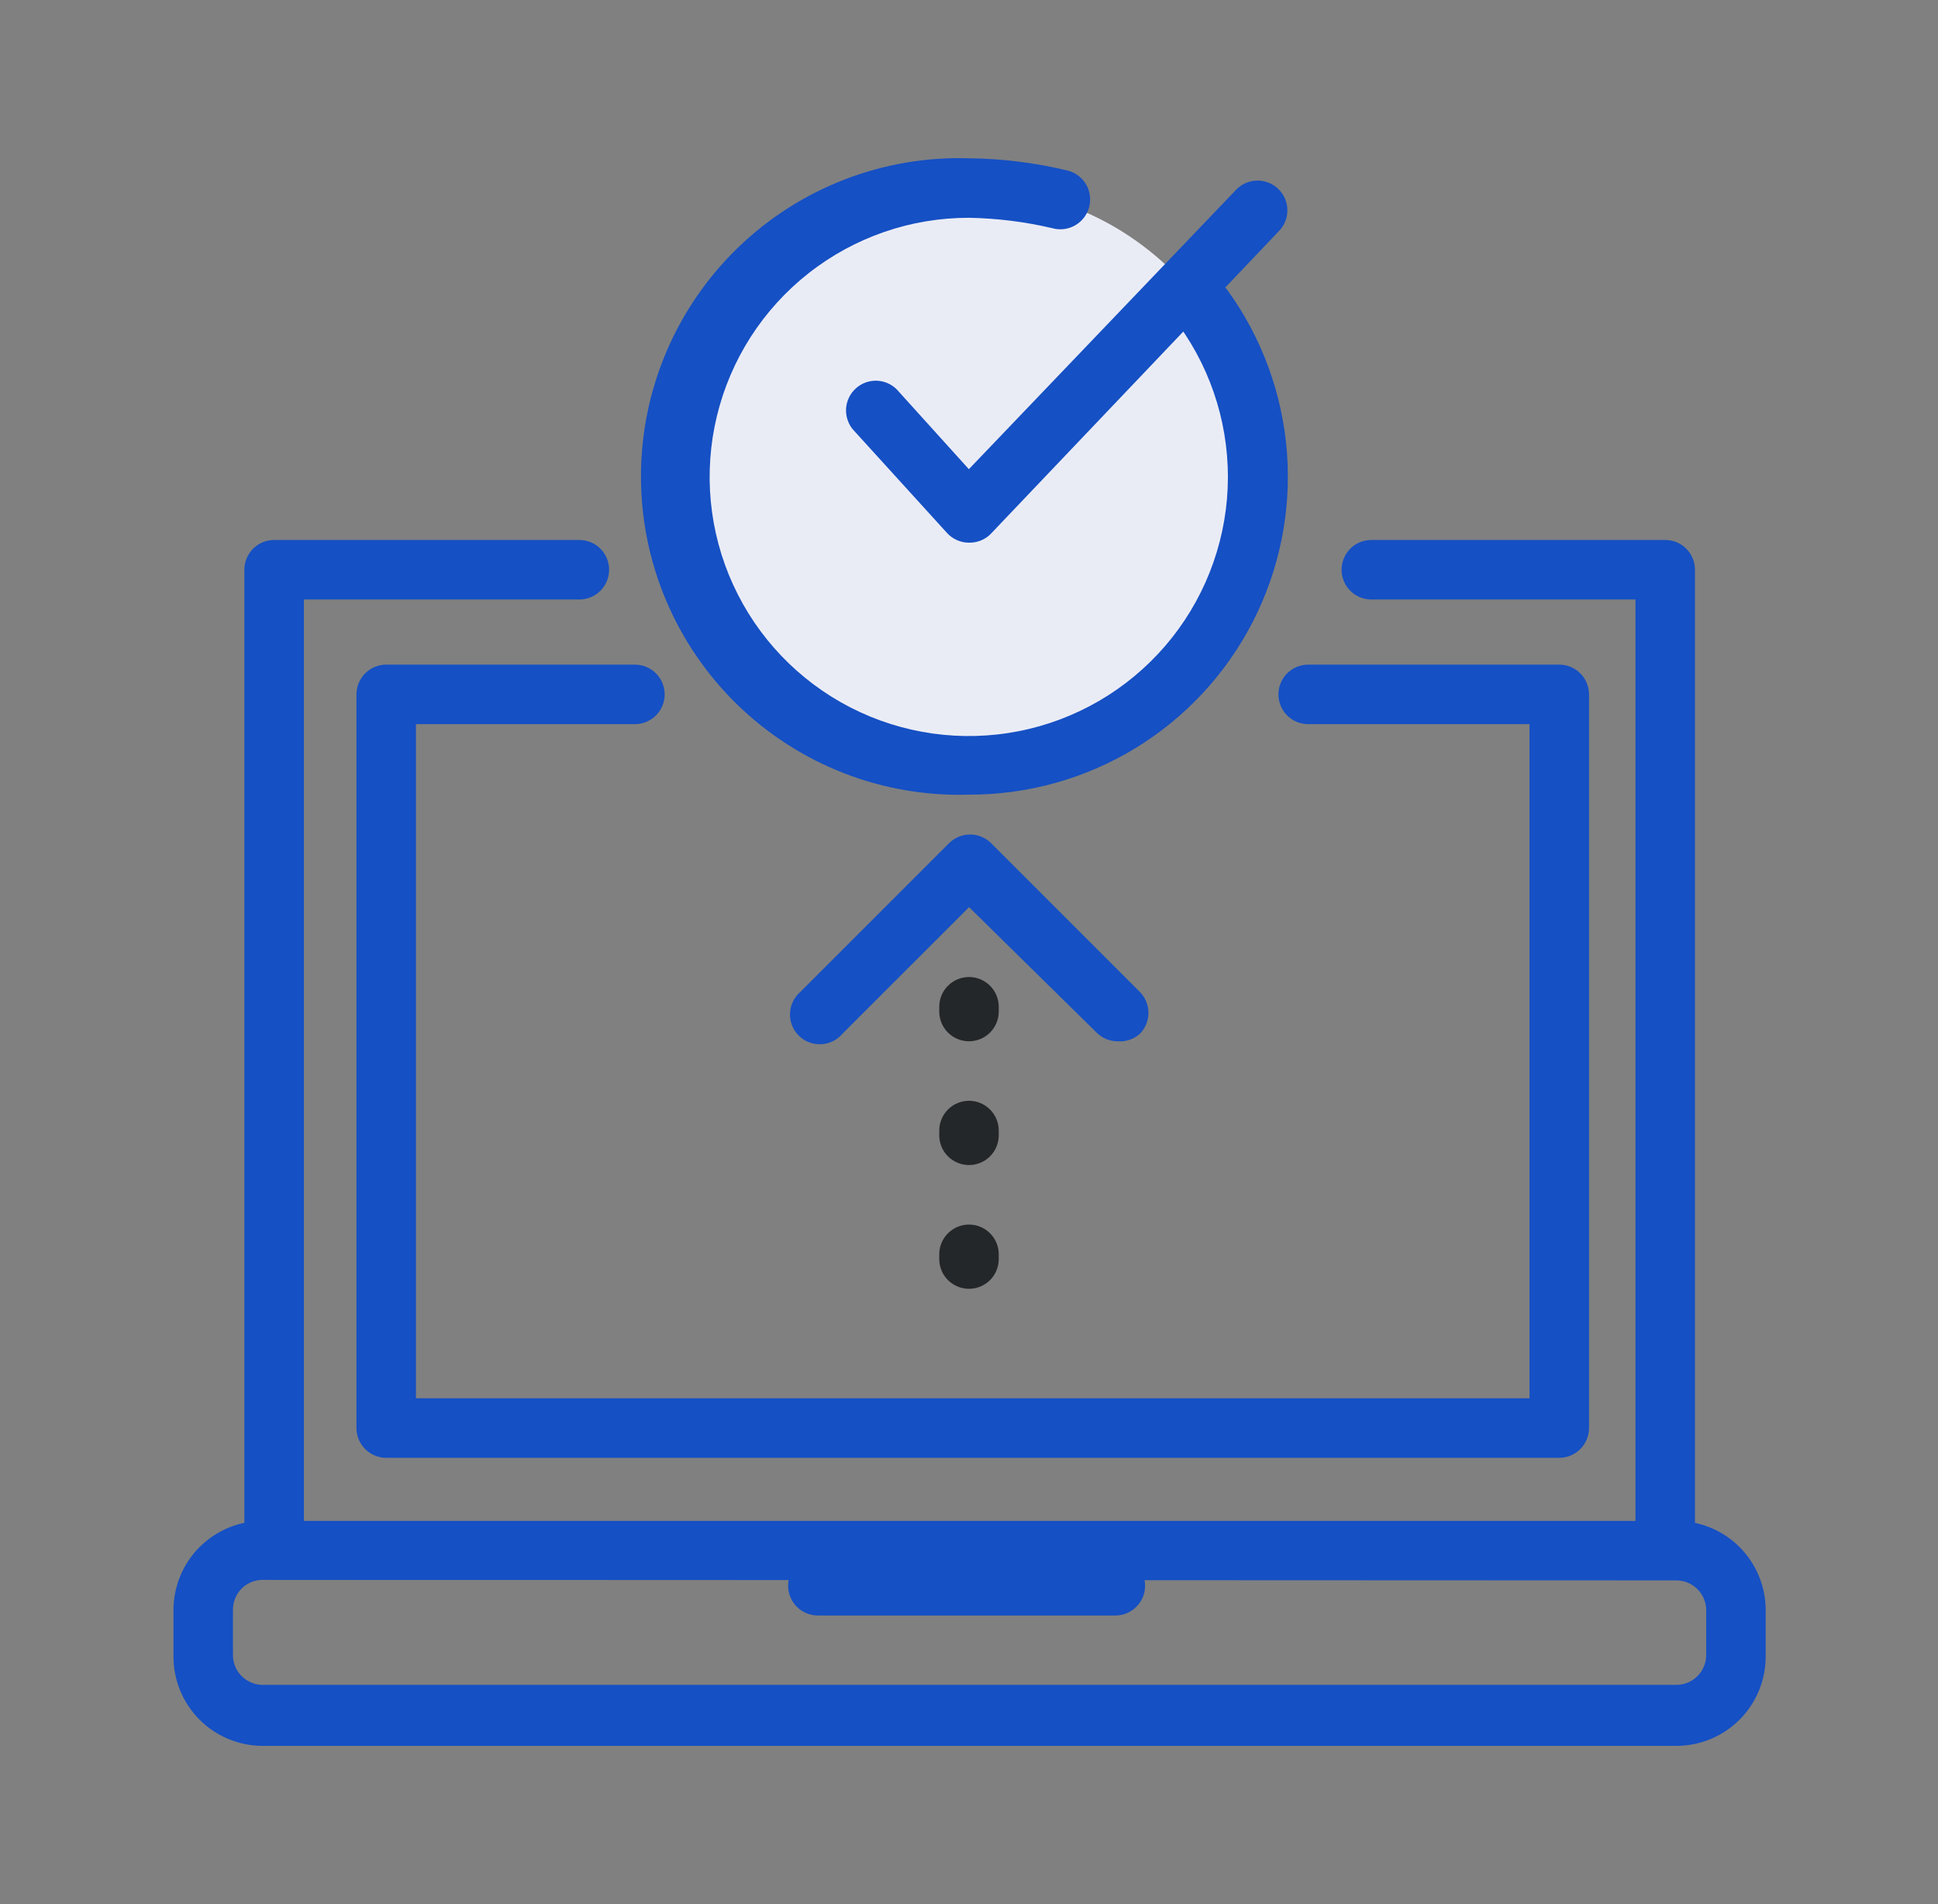 <svg width="57" height="56" viewBox="0 0 57 56" fill="none" xmlns="http://www.w3.org/2000/svg">
<rect x="0" y="0" width="57" height="56" fill="#808080" stroke="none"/>
<path d="M28.519 22.504C33.206 22.504 37.006 18.704 37.006 14.017C37.006 9.329 33.206 5.529 28.519 5.529C23.831 5.529 20.031 9.329 20.031 14.017C20.031 18.704 23.831 22.504 28.519 22.504Z" fill="#EAECF5"/>
<path d="M28.496 15.96C28.376 15.96 28.258 15.934 28.148 15.886C28.038 15.838 27.939 15.768 27.858 15.68L25.145 12.696C25.06 12.613 24.993 12.513 24.948 12.402C24.903 12.292 24.881 12.173 24.883 12.054C24.885 11.935 24.912 11.817 24.962 11.709C25.011 11.6 25.082 11.503 25.171 11.423C25.259 11.343 25.363 11.282 25.476 11.243C25.589 11.205 25.708 11.19 25.827 11.199C25.946 11.209 26.062 11.242 26.167 11.298C26.273 11.354 26.365 11.431 26.44 11.524L28.496 13.799L36.371 5.565C36.535 5.402 36.757 5.311 36.988 5.311C37.219 5.311 37.441 5.402 37.605 5.565C37.687 5.646 37.752 5.743 37.797 5.85C37.841 5.956 37.864 6.071 37.864 6.186C37.864 6.302 37.841 6.416 37.797 6.523C37.752 6.629 37.687 6.726 37.605 6.807L29.118 15.724C28.95 15.881 28.726 15.966 28.496 15.96Z" fill="#1550C4"/>
<path d="M28.5 23.371C27.247 23.409 25.999 23.196 24.83 22.743C23.662 22.29 22.596 21.606 21.696 20.734C20.796 19.861 20.08 18.816 19.592 17.662C19.103 16.507 18.852 15.267 18.852 14.013C18.852 12.759 19.103 11.518 19.592 10.364C20.08 9.21 20.796 8.165 21.696 7.292C22.596 6.419 23.662 5.736 24.83 5.283C25.999 4.83 27.247 4.616 28.5 4.655C29.485 4.666 30.466 4.789 31.423 5.022C31.647 5.085 31.837 5.234 31.951 5.437C32.065 5.639 32.093 5.879 32.031 6.103C31.968 6.327 31.819 6.517 31.616 6.631C31.414 6.745 31.174 6.774 30.95 6.711C30.147 6.522 29.326 6.42 28.5 6.405C26.789 6.403 25.128 6.977 23.783 8.035C22.438 9.092 21.488 10.571 21.086 12.234C20.683 13.897 20.852 15.647 21.565 17.202C22.278 18.757 23.494 20.027 25.016 20.808C26.538 21.588 28.279 21.834 29.958 21.505C31.637 21.176 33.156 20.292 34.272 18.995C35.387 17.698 36.034 16.063 36.108 14.354C36.181 12.645 35.678 10.96 34.678 9.572C34.542 9.382 34.487 9.146 34.526 8.915C34.565 8.684 34.693 8.479 34.883 8.343C35.074 8.207 35.31 8.153 35.541 8.191C35.771 8.23 35.977 8.358 36.113 8.549C37.121 9.947 37.722 11.597 37.852 13.316C37.981 15.036 37.633 16.757 36.845 18.291C36.057 19.824 34.861 21.11 33.389 22.007C31.916 22.903 30.224 23.375 28.5 23.371Z" fill="#1550C4"/>
<path d="M48.977 46.462H8.062C7.83 46.462 7.608 46.37 7.444 46.206C7.28 46.042 7.188 45.819 7.188 45.587V16.756C7.188 16.524 7.28 16.301 7.444 16.137C7.608 15.973 7.83 15.881 8.062 15.881H17.04C17.272 15.881 17.495 15.973 17.659 16.137C17.823 16.301 17.915 16.524 17.915 16.756C17.915 16.988 17.823 17.21 17.659 17.375C17.495 17.539 17.272 17.631 17.04 17.631H8.938V44.756H48.102V17.631H40.333C40.1 17.631 39.878 17.539 39.714 17.375C39.55 17.21 39.458 16.988 39.458 16.756C39.458 16.524 39.55 16.301 39.714 16.137C39.878 15.973 40.1 15.881 40.333 15.881H48.977C49.21 15.881 49.432 15.973 49.596 16.137C49.76 16.301 49.852 16.524 49.852 16.756V45.631C49.841 45.855 49.744 46.067 49.581 46.221C49.418 46.376 49.202 46.462 48.977 46.462Z" fill="#1550C4"/>
<path d="M49.307 51.346H7.727C7.03 51.346 6.363 51.069 5.87 50.577C5.378 50.084 5.102 49.417 5.102 48.721V47.355C5.102 46.659 5.378 45.992 5.87 45.499C6.363 45.007 7.03 44.73 7.727 44.73H49.307C50.003 44.73 50.67 45.007 51.163 45.499C51.655 45.992 51.932 46.659 51.932 47.355V48.694C51.935 49.041 51.87 49.385 51.739 49.707C51.609 50.028 51.416 50.321 51.172 50.567C50.928 50.814 50.637 51.01 50.317 51.143C49.997 51.277 49.654 51.346 49.307 51.346ZM7.727 46.463C7.495 46.463 7.272 46.555 7.108 46.719C6.944 46.883 6.852 47.106 6.852 47.338V48.677C6.852 48.909 6.944 49.131 7.108 49.295C7.272 49.459 7.495 49.552 7.727 49.552H49.307C49.539 49.552 49.761 49.459 49.925 49.295C50.089 49.131 50.182 48.909 50.182 48.677V47.355C50.182 47.123 50.089 46.901 49.925 46.737C49.761 46.573 49.539 46.48 49.307 46.48L7.727 46.463Z" fill="#1550C4"/>
<path d="M45.861 42.874H11.359C11.127 42.874 10.905 42.782 10.741 42.618C10.577 42.454 10.484 42.231 10.484 41.999V20.422C10.484 20.19 10.577 19.967 10.741 19.803C10.905 19.639 11.127 19.547 11.359 19.547H18.674C18.906 19.547 19.129 19.639 19.293 19.803C19.457 19.967 19.549 20.19 19.549 20.422C19.549 20.654 19.457 20.877 19.293 21.041C19.129 21.205 18.906 21.297 18.674 21.297H12.234V41.124H44.986V21.297H38.476C38.244 21.297 38.021 21.205 37.857 21.041C37.693 20.877 37.601 20.654 37.601 20.422C37.601 20.19 37.693 19.967 37.857 19.803C38.021 19.639 38.244 19.547 38.476 19.547H45.861C46.093 19.547 46.315 19.639 46.479 19.803C46.643 19.967 46.736 20.19 46.736 20.422V41.999C46.736 42.231 46.643 42.454 46.479 42.618C46.315 42.782 46.093 42.874 45.861 42.874Z" fill="#1550C4"/>
<path d="M32.805 47.512H24.055C23.823 47.512 23.6 47.419 23.436 47.255C23.272 47.091 23.18 46.869 23.18 46.637C23.18 46.405 23.272 46.182 23.436 46.018C23.6 45.854 23.823 45.762 24.055 45.762H32.805C33.037 45.762 33.259 45.854 33.423 46.018C33.587 46.182 33.68 46.405 33.68 46.637C33.68 46.869 33.587 47.091 33.423 47.255C33.259 47.419 33.037 47.512 32.805 47.512Z" fill="#1550C4"/>
<path d="M32.877 30.625C32.761 30.626 32.647 30.604 32.541 30.56C32.434 30.516 32.337 30.452 32.255 30.371L28.502 26.679L24.774 30.406C24.695 30.498 24.599 30.572 24.491 30.625C24.382 30.677 24.264 30.707 24.143 30.711C24.023 30.716 23.902 30.696 23.79 30.652C23.678 30.608 23.576 30.541 23.491 30.456C23.405 30.37 23.339 30.268 23.295 30.156C23.251 30.044 23.23 29.924 23.235 29.803C23.24 29.683 23.269 29.564 23.322 29.456C23.374 29.347 23.449 29.251 23.54 29.172L27.915 24.797C28.079 24.634 28.301 24.543 28.532 24.543C28.763 24.543 28.985 24.634 29.149 24.797L33.524 29.172C33.687 29.336 33.778 29.558 33.778 29.789C33.778 30.02 33.687 30.242 33.524 30.406C33.436 30.484 33.334 30.544 33.222 30.581C33.111 30.619 32.994 30.634 32.877 30.625Z" fill="#1550C4"/>
<path d="M28.5 37.904C28.268 37.904 28.045 37.812 27.881 37.648C27.717 37.484 27.625 37.261 27.625 37.029V36.889C27.625 36.657 27.717 36.435 27.881 36.271C28.045 36.107 28.268 36.014 28.5 36.014C28.732 36.014 28.955 36.107 29.119 36.271C29.283 36.435 29.375 36.657 29.375 36.889V37.029C29.375 37.261 29.283 37.484 29.119 37.648C28.955 37.812 28.732 37.904 28.5 37.904ZM28.5 34.264C28.268 34.264 28.045 34.172 27.881 34.008C27.717 33.844 27.625 33.621 27.625 33.389V33.249C27.625 33.017 27.717 32.795 27.881 32.631C28.045 32.467 28.268 32.374 28.5 32.374C28.732 32.374 28.955 32.467 29.119 32.631C29.283 32.795 29.375 33.017 29.375 33.249V33.398C29.373 33.629 29.279 33.849 29.116 34.011C28.952 34.173 28.731 34.264 28.5 34.264ZM28.5 30.624C28.268 30.624 28.045 30.532 27.881 30.368C27.717 30.204 27.625 29.981 27.625 29.749V29.609C27.625 29.377 27.717 29.155 27.881 28.991C28.045 28.827 28.268 28.734 28.5 28.734C28.732 28.734 28.955 28.827 29.119 28.991C29.283 29.155 29.375 29.377 29.375 29.609V29.749C29.375 29.981 29.283 30.204 29.119 30.368C28.955 30.532 28.732 30.624 28.5 30.624Z" fill="#242729"/>
</svg>
